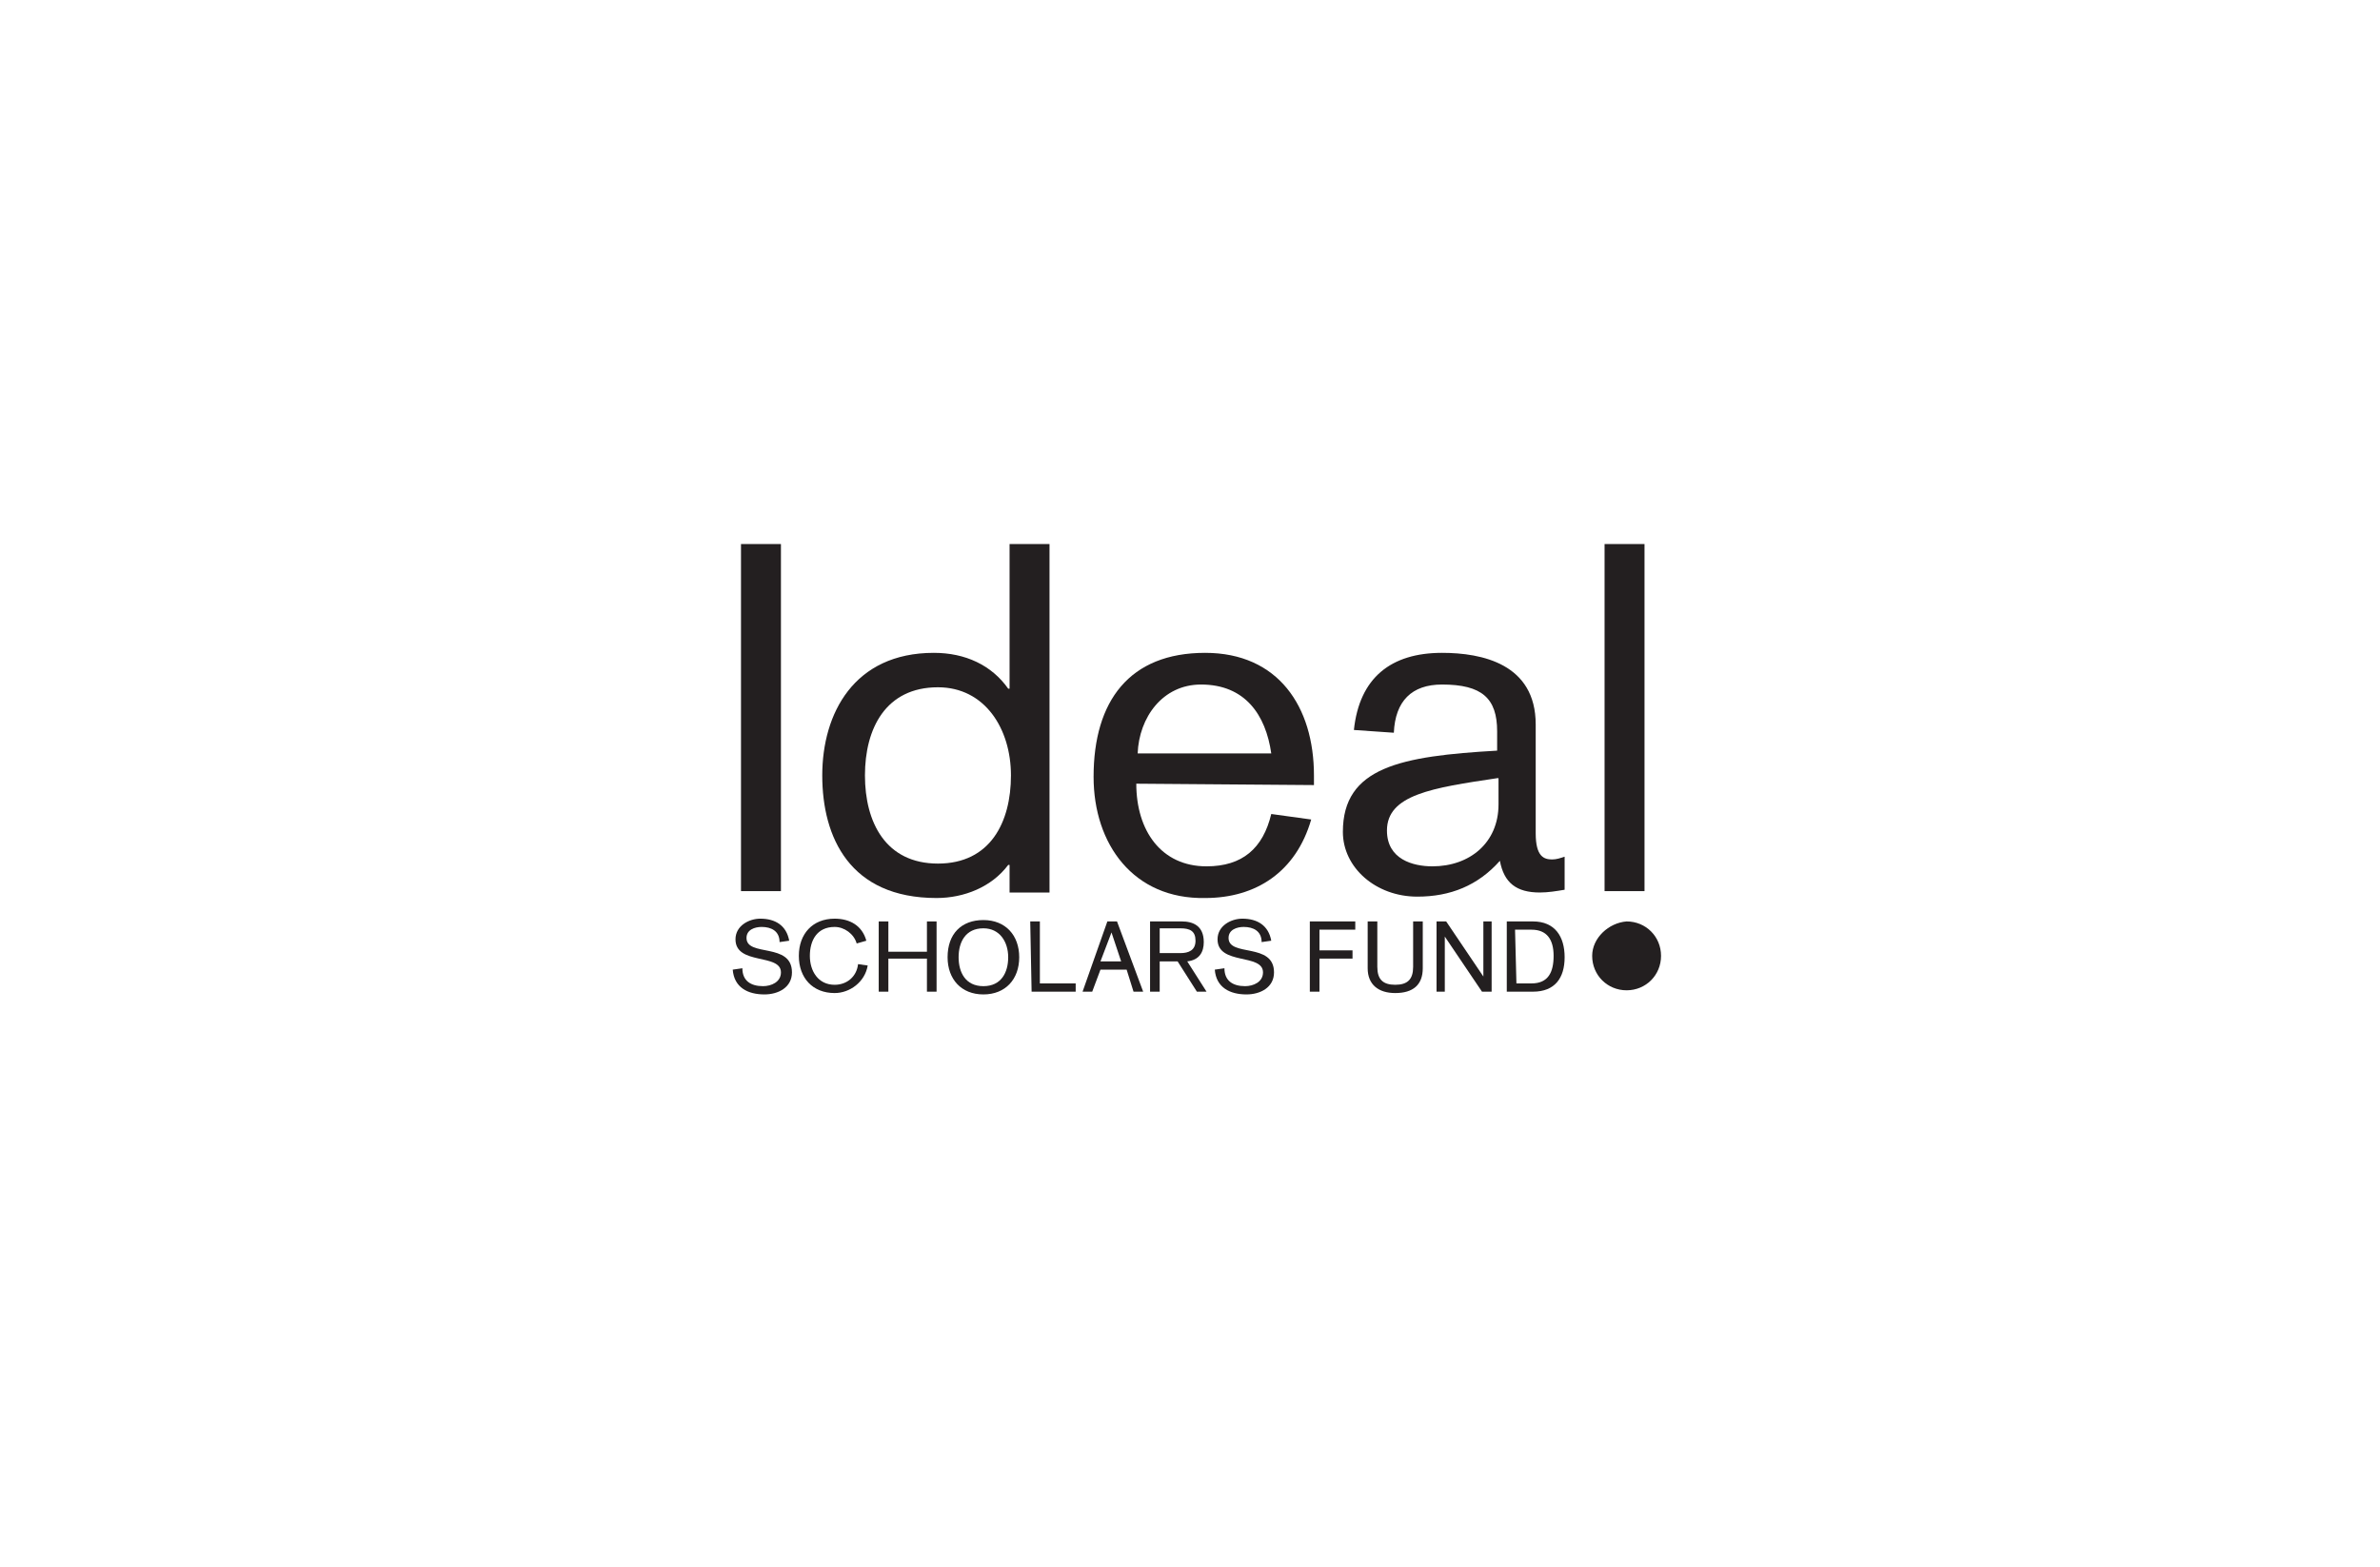 <?xml version="1.0" encoding="utf-8"?>
<!-- Generator: Adobe Illustrator 24.0.1, SVG Export Plug-In . SVG Version: 6.00 Build 0)  -->
<svg version="1.1" id="Layer_1" xmlns="http://www.w3.org/2000/svg" xmlns:xlink="http://www.w3.org/1999/xlink" x="0px" y="0px"
	 viewBox="0 0 172.8 113.8" style="enable-background:new 0 0 172.8 113.8;" xml:space="preserve">
<style type="text/css">
	.st0{fill-opacity:0;}
	.st1{fill:#231F20;}
</style>
<rect x="14.2" y="14.3" class="st0" width="145" height="84.7"/>
<g>
	<path class="st1" d="M115.6,69.4c0,1.4,1.1,2.5,2.5,2.5s2.5-1.1,2.5-2.5s-1.1-2.5-2.5-2.5C116.8,67,115.6,68.1,115.6,69.4z"/>
	<g>
		<path class="st1" d="M53.8,39.5h2.9v25.2h-2.9V39.5z"/>
		<path class="st1" d="M76.2,64.8h-2.9v-2h-0.1l0,0C72,64.4,70,65.2,68,65.2c-6.3,0-8.3-4.4-8.3-8.9s2.3-8.9,8.1-8.9
			c2.3,0,4.2,0.9,5.4,2.6h0.1V39.5h2.9C76.2,39.5,76.2,64.8,76.2,64.8z M68.1,62.7c3.8,0,5.3-3,5.3-6.4s-1.9-6.4-5.3-6.4
			c-3.8,0-5.3,3-5.3,6.4S64.3,62.7,68.1,62.7z"/>
		<path class="st1" d="M82.5,56.9c0,3.4,1.8,6,5.1,6c2.6,0,4.1-1.3,4.7-3.8l2.9,0.4c-1.1,3.8-4,5.7-7.7,5.7
			c-5.2,0.1-8.1-3.9-8.1-8.8c0-5.5,2.6-9,8.1-9c5.3,0,7.9,3.9,7.9,8.9V57L82.5,56.9L82.5,56.9z M92.3,54.7c-0.4-2.8-1.9-5-5.1-5
			c-2.8,0-4.5,2.4-4.6,5H92.3z"/>
		<path class="st1" d="M108.7,53.1c0-2.4-1.1-3.4-4-3.4c-2.2,0-3.4,1.2-3.5,3.5L98.3,53c0.4-3.8,2.7-5.6,6.4-5.6
			c2.9,0,6.8,0.8,6.8,5.2v7.9c0,1.7,0.6,1.9,1.2,1.9c0.3,0,0.6-0.1,0.9-0.2v2.4c-0.6,0.1-1.2,0.2-1.8,0.2c-1.7,0-2.6-0.7-2.9-2.3
			c-1.6,1.8-3.6,2.6-6,2.6c-3,0-5.4-2.1-5.4-4.7c0-4.7,4.2-5.5,11.2-5.9C108.7,54.5,108.7,53.1,108.7,53.1z M108.7,56.5
			c-4.7,0.7-8,1.2-8,3.8c0,2.1,1.9,2.6,3.3,2.6c2.7,0,4.8-1.7,4.8-4.5v-1.9C108.8,56.5,108.7,56.5,108.7,56.5z"/>
		<path class="st1" d="M116.5,39.5h2.9v25.2h-2.9V39.5z"/>
	</g>
	<g>
		<path class="st1" d="M56.6,68.4c0-0.8-0.6-1.1-1.3-1.1c-0.5,0-1.1,0.2-1.1,0.8c0,1.4,3.3,0.3,3.3,2.5c0,1.1-1,1.6-2,1.6
			c-1.2,0-2.2-0.5-2.3-1.8l0.7-0.1c0,0.9,0.6,1.3,1.5,1.3c0.6,0,1.3-0.3,1.3-1c0-1.4-3.3-0.5-3.3-2.4c0-1,1-1.5,1.8-1.5
			c1.1,0,1.9,0.5,2.1,1.6L56.6,68.4z"/>
		<path class="st1" d="M62.2,68.5c-0.2-0.7-0.9-1.2-1.6-1.2c-1.3,0-1.8,1-1.8,2.1s0.6,2.1,1.8,2.1c0.9,0,1.6-0.6,1.7-1.5l0.7,0.1
			c-0.2,1.2-1.3,2-2.4,2C59,72.1,58,71,58,69.4s1-2.7,2.6-2.7c1.1,0,2,0.5,2.3,1.6L62.2,68.5z"/>
		<path class="st1" d="M63.8,66.9h0.7v2.2h2.8v-2.2H68V72h-0.7v-2.4h-2.8V72h-0.7V66.9z"/>
		<path class="st1" d="M71.4,66.8c1.6,0,2.6,1.1,2.6,2.7s-1,2.7-2.6,2.7s-2.6-1.1-2.6-2.7C68.8,67.8,69.8,66.8,71.4,66.8z
			 M71.4,71.6c1.3,0,1.8-1,1.8-2.1s-0.6-2.1-1.8-2.1c-1.3,0-1.8,1-1.8,2.1S70.1,71.6,71.4,71.6z"/>
		<path class="st1" d="M74.8,66.9h0.7v4.5h2.6V72h-3.2L74.8,66.9L74.8,66.9z"/>
		<path class="st1" d="M80.4,66.9h0.7L83,72h-0.7l-0.5-1.6h-1.9L79.3,72h-0.7L80.4,66.9z M80.7,67.7L80.7,67.7l-0.8,2.1h1.5
			L80.7,67.7z"/>
		<path class="st1" d="M83.5,66.9h2.3c0.8,0,1.6,0.3,1.6,1.5c0,0.7-0.3,1.3-1.2,1.4l1.4,2.2h-0.7l-1.4-2.2h-1.3V72h-0.7
			C83.5,72,83.5,66.9,83.5,66.9z M84.2,69.2h1.5c0.6,0,1.1-0.2,1.1-0.9c0-0.7-0.4-0.9-1.1-0.9h-1.5V69.2z"/>
		<path class="st1" d="M91.6,68.4c0-0.8-0.6-1.1-1.3-1.1c-0.5,0-1.1,0.2-1.1,0.8c0,1.4,3.3,0.3,3.3,2.5c0,1.1-1,1.6-2,1.6
			c-1.2,0-2.2-0.5-2.3-1.8l0.7-0.1c0,0.9,0.6,1.3,1.5,1.3c0.6,0,1.3-0.3,1.3-1c0-1.4-3.3-0.5-3.3-2.4c0-1,1-1.5,1.8-1.5
			c1.1,0,1.9,0.5,2.1,1.6L91.6,68.4z"/>
		<path class="st1" d="M95.1,66.9h3.3v0.6h-2.6V69h2.4v0.6h-2.4V72h-0.7C95.1,72,95.1,66.9,95.1,66.9z"/>
		<path class="st1" d="M103.3,70.3c0,1.2-0.7,1.8-2,1.8c-1.2,0-2-0.6-2-1.8v-3.4h0.7v3.3c0,0.9,0.4,1.3,1.3,1.3s1.3-0.4,1.3-1.3
			v-3.3h0.7V70.3z"/>
		<path class="st1" d="M104.3,66.9h0.7l2.7,4l0,0v-4h0.6V72h-0.7l-2.7-4l0,0v4h-0.6V66.9z"/>
		<path class="st1" d="M109.4,66.9h1.9c1.6,0,2.3,1.1,2.3,2.6s-0.7,2.5-2.3,2.5h-1.9V66.9z M110.1,71.4h1.1c1.2,0,1.6-0.8,1.6-2
			s-0.5-1.9-1.6-1.9H110L110.1,71.4L110.1,71.4z"/>
	</g>
</g>
</svg>
